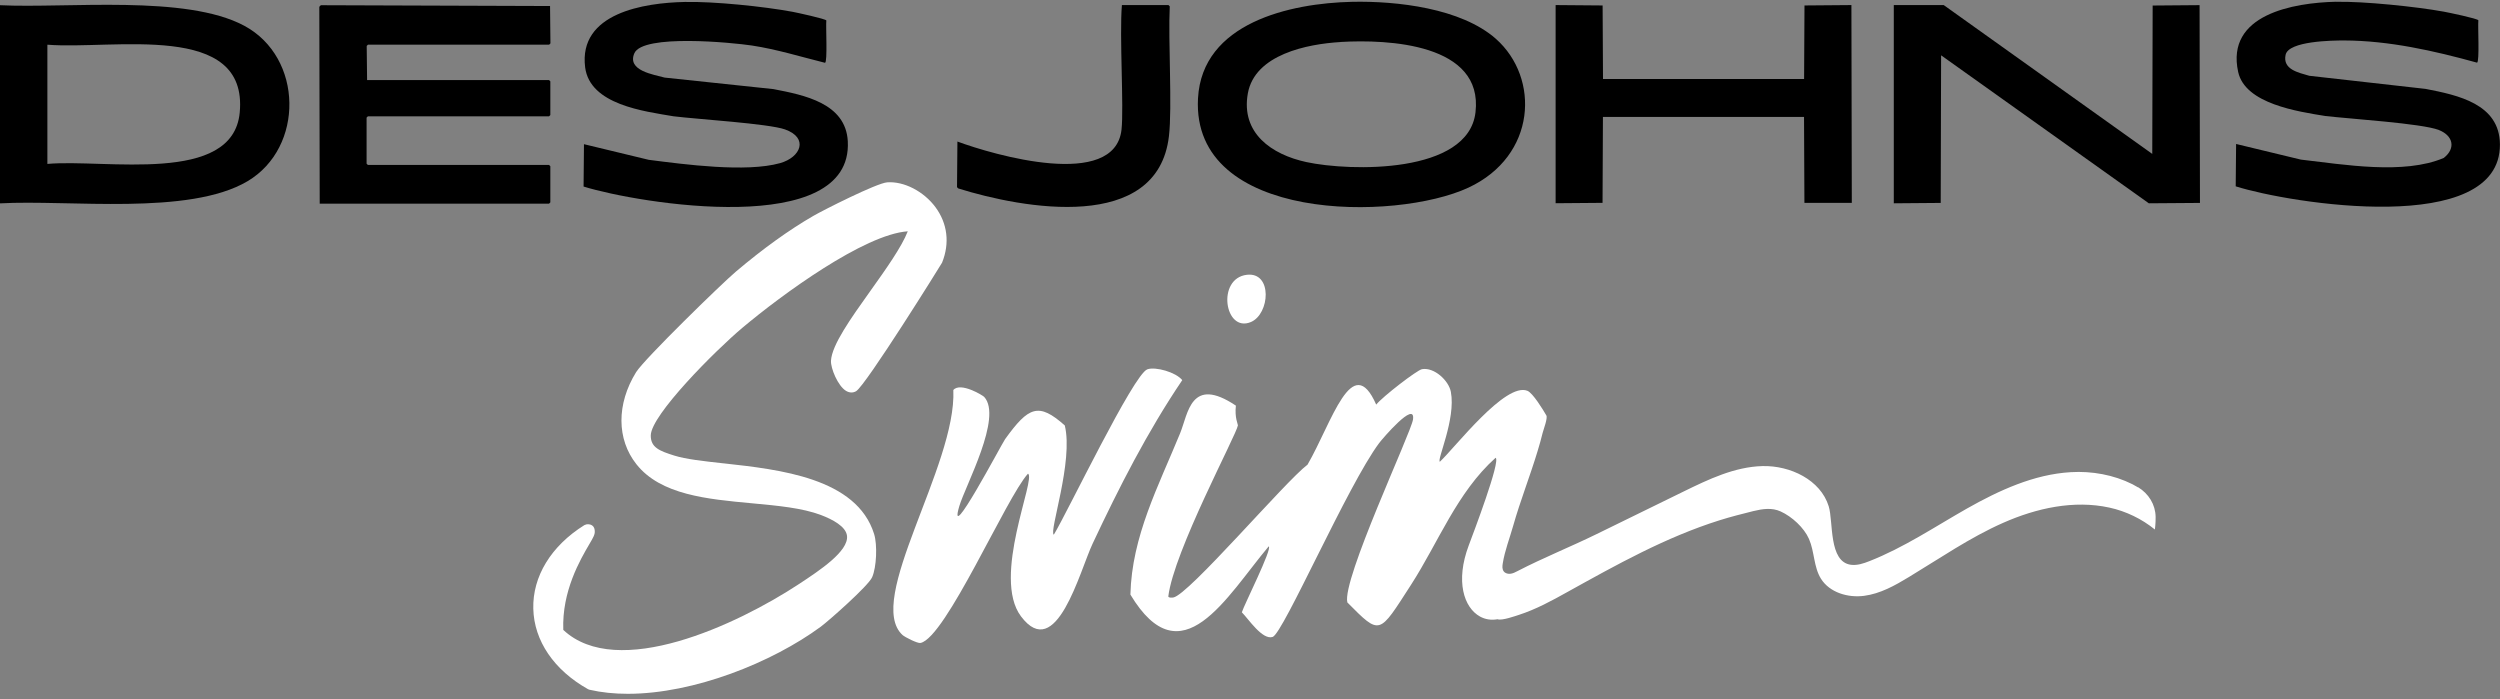 <svg width="354" height="99" viewBox="0 0 354 99" fill="none" xmlns="http://www.w3.org/2000/svg">
<rect x="0" y="0" width="354" height="99" fill="#808080" stroke="none"/>
<g clip-path="url(#clip0_53_459)">
<path d="M96.947 0.278C101.078 0.188 108.121 0.908 112.242 1.674C112.853 1.79 116.918 2.671 117.009 2.896C116.918 3.712 117.196 8.748 116.827 8.893C113.399 8.042 109.971 6.976 106.468 6.445C103.748 6.035 91.012 4.773 89.819 7.552C88.767 10.01 92.544 10.55 94.111 10.986L109.522 12.618C113.865 13.459 119.765 14.605 120.048 20.012C120.776 33.814 90.456 28.843 82.634 26.415L82.69 20.417C85.749 21.153 88.807 21.894 91.861 22.63C96.963 23.286 105.639 24.447 110.452 23.101C113.415 22.27 114.532 19.521 111.155 18.325C108.819 17.499 98.682 16.878 95.385 16.468C91.189 15.757 83.544 14.825 82.857 9.544C81.881 1.825 91.239 0.398 96.947 0.278Z" fill="black"/>
<path d="M0 0.738C9.551 1.199 26.321 -0.789 34.588 3.647C42.96 8.142 43.092 20.883 35.063 25.654C26.756 30.585 9.728 28.247 0 28.797V0.738ZM6.709 6.33V23.211C14.865 22.475 32.98 26.224 33.946 15.937C35.169 2.936 16.053 7.071 6.709 6.33Z" fill="black"/>
<path d="M45.413 0.738L77.887 0.853L77.942 6.145L77.76 6.325H52.106L51.925 6.505L51.98 11.336H77.745L77.927 11.517V16.292L77.745 16.473H52.091L51.909 16.653V23.176L52.091 23.356H77.745L77.927 23.536V28.657L77.745 28.838H45.271L45.215 0.959L45.397 0.778L45.407 0.753L45.413 0.738Z" fill="black"/>
<path d="M191.458 0.257C197.793 0.122 206.898 1.154 211.813 5.494C218.087 11.046 217.566 22.079 207.93 26.57C197.636 31.36 168.706 31.506 169.636 13.939C170.208 3.226 182.67 0.453 191.458 0.257ZM189.809 5.954C185.123 6.23 177.68 7.707 176.694 13.228C175.688 18.855 180.057 21.884 184.986 22.95C191.164 24.282 207.915 24.672 208.931 15.902C210.063 6.165 196.559 5.549 189.814 5.944L189.804 5.954H189.809Z" fill="black"/>
<path d="M330.763 0.258C334.631 0.167 342.159 0.938 346.057 1.654C346.705 1.774 350.85 2.63 350.936 2.876C350.845 3.692 351.123 8.728 350.754 8.873C344.642 7.186 338.302 5.754 331.931 5.729C330.298 5.729 324.054 5.794 323.64 7.767C323.2 9.849 325.47 10.28 326.992 10.73C332.482 11.351 337.973 11.972 343.464 12.588C348.024 13.469 353.95 14.705 353.99 20.442C354.086 33.608 324.256 28.823 316.576 26.385C316.597 24.387 316.617 22.385 316.632 20.387L325.803 22.6C331.916 23.301 340.38 24.773 346.037 22.365C347.792 20.983 347.352 19.196 345.334 18.405C342.953 17.474 332.674 16.828 329.216 16.422C325.444 15.792 317.921 14.725 316.925 10.19C315.13 2.03 324.792 0.388 330.753 0.248L330.763 0.258Z" fill="black"/>
<path d="M158.867 0.718H165.455L165.637 0.899C165.399 5.79 166.006 15.186 165.521 19.291C163.903 33.028 144.862 29.549 135.696 26.685L135.514 26.505C135.534 24.352 135.554 22.195 135.57 20.042C140.681 21.934 157.851 26.936 158.807 18.355C159.155 15.186 158.498 5.069 158.862 0.713V0.723L158.867 0.718Z" fill="black"/>
<path d="M220.286 0.718L226.93 0.773C226.95 4.248 226.97 7.722 226.986 11.191H255.46L255.516 0.773L262.16 0.718C262.18 10.05 262.2 19.386 262.215 28.723H255.506L255.45 16.558H226.975C226.955 20.613 226.935 24.668 226.92 28.723L220.276 28.778V0.718H220.286Z" fill="black"/>
<path d="M268.171 0.718H275.229C285.073 7.742 294.917 14.771 304.761 21.794C304.781 14.79 304.801 7.787 304.816 0.783L311.46 0.728C311.48 10.06 311.5 19.396 311.515 28.733L304.275 28.788C294.472 21.799 284.663 14.816 274.86 7.832C274.84 14.8 274.82 21.764 274.804 28.733L268.161 28.788V0.718H268.171Z" fill="black"/>
<path d="M177.119 45.603C179.819 44.472 180.218 38.489 176.558 38.91C172.24 39.41 173.393 47.16 177.119 45.603Z" fill="white"/>
<path d="M162.467 52.296C160.515 52.967 151.122 72.591 149.221 75.71C148.487 75.37 152.027 65.327 150.773 60.241C147.057 56.942 145.656 57.558 142.319 62.188C141.864 62.819 134.078 77.607 135.838 71.67C136.702 68.751 141.991 59.08 139.361 56.201C139.174 55.991 135.999 54.053 134.993 55.225C135.458 65.963 122.409 85.036 127.809 89.927C128.127 90.213 129.922 91.134 130.347 91.044C133.921 90.278 142.476 70.469 145.56 67.074C146.784 67.665 140.388 81.717 144.574 87.279C149.569 93.912 152.876 80.886 154.721 76.966C158.468 68.997 162.457 61.157 167.407 53.828C166.507 52.697 163.63 51.896 162.477 52.291L162.467 52.301V52.296Z" fill="white"/>
<path d="M102.453 65.612C99.587 65.297 97.114 65.022 95.481 64.511C93.398 63.855 92.129 63.37 92.149 61.653C92.18 58.769 101.265 49.658 105.128 46.409C110.705 41.723 122.384 33.178 128.542 32.752C127.667 34.99 125.422 38.144 123.243 41.198C120.442 45.127 117.798 48.837 117.667 51.08C117.611 52.136 118.637 54.644 119.795 55.345C120.275 55.635 120.776 55.65 121.216 55.4C122.586 54.609 133.335 37.338 133.396 37.193C134.508 34.439 134.169 31.641 132.455 29.328C130.792 27.09 128.006 25.649 125.625 25.819C124.113 25.934 116.483 29.804 115.179 30.565C111.761 32.537 108.06 35.195 104.193 38.469C102.211 40.141 91.224 50.849 90.071 52.702C87.291 57.202 87.306 62.198 90.122 65.743C93.55 70.068 100.123 70.679 106.468 71.264C110.138 71.605 113.612 71.925 116.271 72.936C117.864 73.542 119.79 74.543 119.937 75.88C120.179 78.068 116.018 80.801 113.162 82.683C104.314 88.51 87.412 96.365 79.762 89.196C79.55 83.71 82.169 79.239 83.443 77.067C84.025 76.08 84.257 75.67 84.217 75.184C84.201 75.004 84.186 74.669 83.883 74.433C83.564 74.183 83.195 74.233 83.034 74.253L82.745 74.358C78.038 77.302 75.399 81.617 75.515 86.198C75.622 90.738 78.453 94.893 83.271 97.592L83.468 97.667C85.182 98.062 87.002 98.243 88.898 98.243C98.292 98.243 109.345 93.797 116.216 88.746C117.292 87.955 122.965 82.959 123.496 81.732C124.118 80.311 124.254 77.167 123.774 75.615C121.302 67.685 110.406 66.484 102.448 65.608L102.453 65.612Z" fill="white"/>
<path d="M302.753 69.017C302.491 68.861 302.233 68.711 301.96 68.571C299.29 67.229 296.181 66.679 293.228 66.859C287.99 67.164 283.076 69.437 278.51 72.015C273.955 74.603 269.572 77.552 264.693 79.464C263.868 79.79 262.989 80.085 262.104 79.975C258.904 79.57 259.621 73.873 258.944 71.685C257.786 67.95 253.499 65.898 249.56 65.998C245.617 66.103 241.946 67.865 238.412 69.592L226.096 75.62C222.364 77.447 218.532 78.974 214.872 80.871C214.563 81.031 214.245 81.197 213.901 81.242C213.557 81.292 213.168 81.201 212.945 80.926C212.692 80.621 212.723 80.175 212.789 79.785C213.077 77.972 213.769 76.22 214.265 74.458C214.77 72.671 215.367 70.919 215.969 69.167C216.57 67.415 217.187 65.652 217.723 63.875C217.986 63.019 218.229 62.153 218.441 61.282C218.547 60.847 219.184 59.205 218.962 58.824C218.471 57.968 217.051 55.655 216.287 55.34C213.163 54.063 206.044 63.365 203.89 65.377C203.395 65.247 206.175 59.355 205.442 55.485C205.139 53.883 203.076 51.971 201.352 52.276C200.644 52.406 195.785 56.156 194.87 57.292C191.473 49.568 188.596 59.83 185.148 65.793C182.064 68.085 168.271 84.3 166.133 84.606C165.91 84.636 165.536 84.671 165.43 84.471C166.203 78.068 175.112 61.517 175.289 60.226C175.304 60.091 174.808 59.135 175.001 57.437C168.595 53.152 168.251 58.554 167.108 61.342C164.049 68.816 160.263 75.935 160.065 84.195C167.29 96.21 173.661 84.496 179.647 77.367C180.233 77.592 176.128 85.722 175.845 86.703C176.76 87.614 178.757 90.678 180.213 90.188C181.705 89.677 190.846 68.681 195.29 62.734C195.755 62.113 200.447 56.626 200.083 59.39C199.84 61.232 189.976 82.148 190.785 85.306C195.502 90.052 195.224 89.887 199.805 82.803C203.688 76.781 206.292 69.743 211.777 64.821C212.536 65.217 208.587 75.6 207.975 77.227C206.064 82.303 207.283 86.042 209.573 87.304C210.316 87.71 211.155 87.845 212.055 87.684C212.642 87.925 214.649 87.199 215.084 87.064C217.501 86.278 219.735 85.061 221.94 83.83C228.892 79.975 235.854 76.07 243.518 73.662C245.086 73.172 246.678 72.766 248.271 72.371C249.57 72.055 250.9 71.855 252.139 72.421C253.736 73.147 255.45 74.713 256.153 76.316C256.947 78.128 256.805 80.29 257.857 81.962C259.08 83.9 261.659 84.671 263.954 84.37C266.25 84.07 268.323 82.909 270.294 81.712C274.693 79.054 278.945 76.11 283.647 74.033C288.349 71.955 293.653 70.774 298.689 71.875C301.029 72.386 303.274 73.467 305.13 74.979C305.13 74.979 305.251 74.173 305.236 73.187C305.211 71.45 304.25 69.898 302.748 68.987V69.017H302.753Z" fill="white"/>
</g>
<defs>
<clipPath id="clip0_53_459">
<rect width="354" height="98" fill="white" transform="translate(0 0.248)"/>
</clipPath>
</defs>
</svg>
